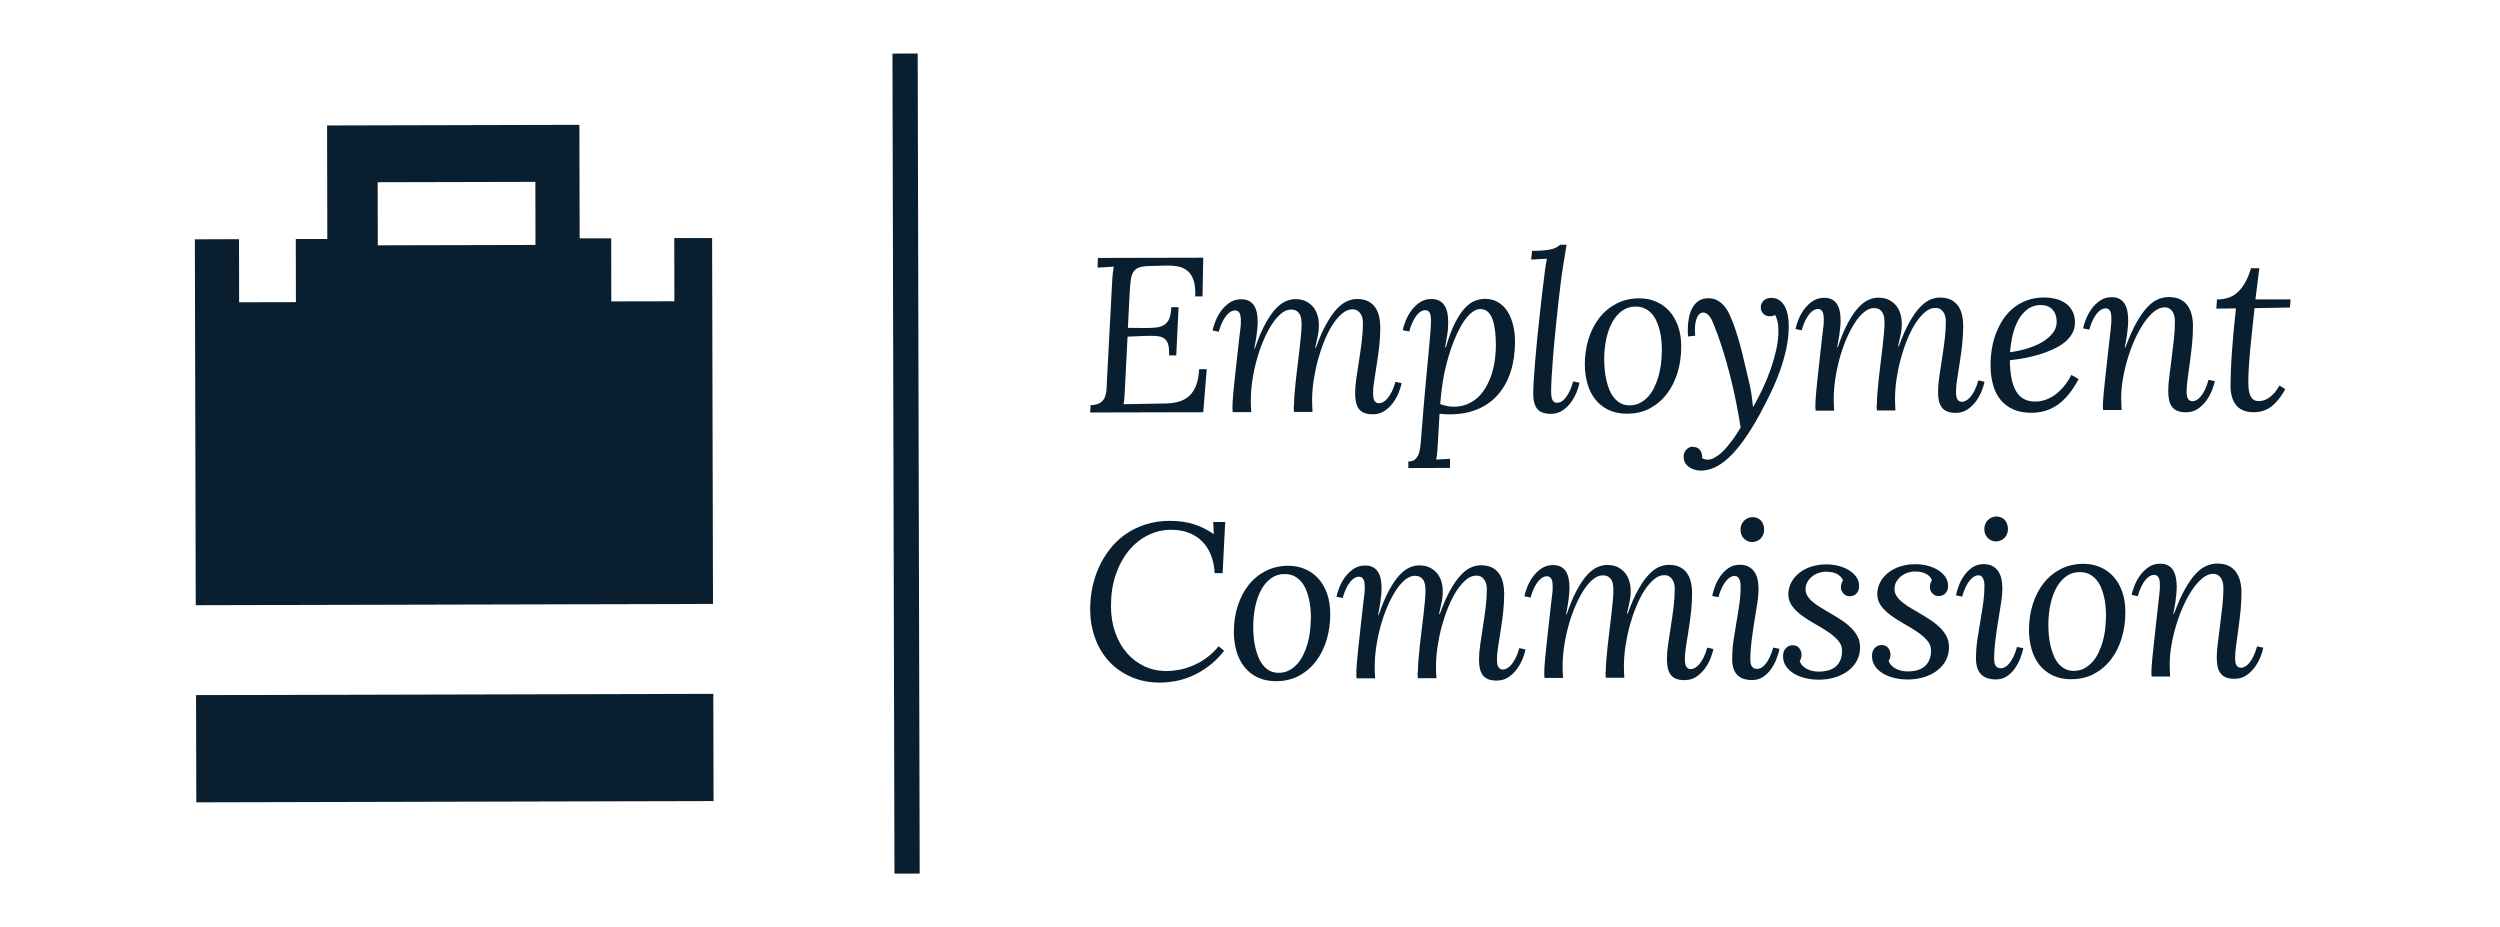 <?xml version="1.0" encoding="UTF-8"?><svg xmlns="http://www.w3.org/2000/svg" viewBox="0 0 396.32 147"><g id="a"/><g id="b"/><g id="c"><g><g><path d="M178.35,61.35c-.03,.64-.07,1.18-.1,1.62-.03,.45-.08,.82-.13,1.11l6.68-.12c.76-.01,1.46-.11,2.08-.29,.63-.18,1.17-.48,1.63-.89,.46-.42,.83-.97,1.1-1.66s.43-1.55,.49-2.59h1.2l-.55,6.82-17.93,.04,.08-1.16c.65-.02,1.15-.15,1.49-.36s.6-.51,.75-.89c.15-.38,.25-.82,.28-1.34s.06-1.09,.08-1.7l.8-15.14c.02-.48,.05-.93,.1-1.36,.04-.43,.09-.82,.15-1.17l-2.56,.16,.06-1.54,16.7-.04-.12,6.14h-1.16c.05-1.03-.03-1.87-.24-2.52-.21-.64-.52-1.14-.94-1.5-.41-.36-.9-.6-1.47-.71-.57-.12-1.19-.17-1.85-.16l-3.01,.08c-.66,.03-1.17,.12-1.54,.29-.36,.17-.64,.42-.82,.76-.18,.34-.3,.77-.36,1.29-.06,.52-.11,1.13-.15,1.84l-.29,5.61,2.51,.03c.73,0,1.36-.01,1.9-.07,.54-.06,.98-.2,1.34-.42,.36-.22,.63-.55,.81-.99,.18-.44,.29-1.05,.32-1.82h1.16l-.37,7.64h-1.14c.03-.77-.02-1.37-.16-1.8-.14-.43-.37-.74-.69-.94-.32-.2-.75-.31-1.27-.34-.52-.03-1.16-.03-1.91,0l-2.55,.11-.41,8.02Z" fill="#091f2f"/><path d="M205.13,64.42c0-.57,.03-1.22,.09-1.96,.06-.74,.14-1.5,.22-2.31,.09-.8,.19-1.62,.29-2.45,.11-.83,.2-1.64,.29-2.42,.09-.78,.16-1.51,.23-2.2s.09-1.28,.09-1.78c0-.21-.02-.44-.05-.69-.03-.26-.11-.5-.22-.73-.11-.23-.28-.43-.51-.58-.22-.15-.52-.23-.9-.23-.54,0-1.06,.22-1.59,.66-.52,.44-1.02,1.03-1.49,1.76-.47,.74-.91,1.59-1.32,2.56-.41,.97-.76,1.99-1.05,3.05-.29,1.07-.52,2.15-.68,3.25-.16,1.1-.24,2.14-.24,3.12,0,.35,0,.68,.02,.97,.01,.3,.03,.59,.05,.89h-2.94c-.02-.24-.04-.41-.04-.5,0-.32,0-.65,.02-1.01,.02-.35,.05-.8,.1-1.34,.05-.54,.12-1.21,.2-2.02,.08-.8,.19-1.81,.33-3.03,.1-.91,.19-1.69,.26-2.32,.07-.64,.13-1.17,.18-1.61,.05-.43,.09-.79,.13-1.06,.03-.27,.06-.5,.08-.69,.02-.19,.03-.35,.03-.5,0-.14,0-.3,0-.47,0-.21-.01-.4-.04-.6-.02-.19-.07-.36-.14-.5-.07-.14-.16-.26-.28-.34-.12-.09-.28-.13-.49-.13-.19,0-.4,.06-.62,.18-.22,.12-.45,.31-.68,.58-.23,.27-.46,.62-.67,1.05-.21,.43-.41,.95-.58,1.57l-.98-.2c.08-.41,.23-.9,.45-1.46,.22-.56,.52-1.11,.89-1.63,.38-.52,.83-.96,1.36-1.32,.53-.36,1.14-.54,1.84-.54,.51,0,.94,.09,1.28,.29,.34,.19,.61,.45,.8,.78,.19,.32,.33,.7,.41,1.13,.08,.43,.12,.88,.12,1.36,0,.37-.02,.76-.06,1.14-.04,.39-.08,.76-.13,1.13-.05,.37-.11,.72-.18,1.06s-.12,.65-.17,.92h.1c.54-1.6,1.09-2.9,1.65-3.92,.56-1.02,1.11-1.81,1.65-2.39,.55-.58,1.08-.97,1.6-1.19,.52-.22,1.02-.33,1.5-.33,.69,0,1.28,.12,1.76,.38,.48,.26,.86,.58,1.16,.97,.29,.39,.5,.82,.63,1.3,.13,.47,.19,.92,.19,1.34,0,.33,0,.63-.03,.89-.02,.26-.06,.53-.11,.8-.05,.27-.11,.57-.19,.88-.07,.31-.16,.69-.26,1.14h.12c.58-1.6,1.15-2.9,1.73-3.9,.57-1,1.13-1.79,1.69-2.35,.55-.57,1.09-.95,1.61-1.16,.52-.21,1.02-.31,1.5-.31,.69,0,1.28,.12,1.75,.36,.47,.24,.85,.57,1.14,.99,.29,.42,.49,.9,.61,1.45,.12,.55,.18,1.13,.18,1.73,0,.97-.06,1.96-.17,2.98-.12,1.01-.25,1.99-.4,2.91-.15,.93-.28,1.78-.4,2.56-.12,.77-.18,1.41-.17,1.91,0,.22,0,.42,.03,.62,.02,.2,.06,.37,.13,.52,.07,.15,.17,.27,.29,.36,.13,.09,.29,.14,.5,.14,.18,0,.39-.06,.62-.18,.23-.12,.47-.31,.7-.58s.46-.62,.68-1.05c.22-.43,.42-.96,.59-1.59l.98,.22c-.08,.41-.23,.9-.45,1.46-.22,.56-.52,1.1-.89,1.62-.37,.51-.83,.95-1.36,1.31-.54,.36-1.15,.54-1.86,.54-.55,0-1-.07-1.37-.22-.37-.15-.65-.37-.86-.66-.21-.29-.36-.64-.45-1.06-.09-.41-.13-.9-.13-1.44,0-.64,.06-1.4,.19-2.3,.13-.89,.27-1.84,.43-2.84,.16-1,.3-2.01,.43-3.05,.13-1.04,.19-2.02,.19-2.94,0-.21-.02-.43-.07-.67-.05-.25-.13-.48-.26-.69-.13-.22-.3-.4-.51-.55-.22-.15-.5-.22-.84-.22-.55,0-1.09,.22-1.61,.66-.53,.44-1.03,1.03-1.51,1.76-.48,.74-.91,1.59-1.31,2.56-.4,.97-.74,1.99-1.03,3.05-.29,1.07-.51,2.15-.68,3.25-.16,1.1-.24,2.14-.24,3.12,0,.35,0,.68,.02,.97,.01,.3,.03,.59,.05,.89h-2.94c-.02-.24-.04-.41-.04-.51v-.39Z" fill="#091f2f"/><path d="M227.95,69.95c-.03,.48-.06,.98-.09,1.51-.03,.53-.09,.99-.19,1.39l2.2-.11v1.44l-6.61,.02v-1.04c.49,0,.87-.13,1.13-.39s.46-.6,.59-1.04c.12-.44,.21-.96,.25-1.55,.04-.6,.09-1.24,.15-1.92,.1-1.34,.2-2.66,.32-3.95,.11-1.29,.22-2.52,.33-3.7,.11-1.18,.21-2.29,.31-3.32,.09-1.04,.18-1.97,.26-2.8,.08-.83,.14-1.55,.18-2.14,.04-.6,.07-1.05,.07-1.34,0-.23,0-.45-.02-.67-.01-.22-.05-.42-.11-.59-.06-.17-.16-.31-.28-.42-.13-.11-.3-.16-.53-.16-.19,0-.4,.06-.62,.18-.22,.12-.44,.31-.67,.58-.22,.27-.44,.62-.65,1.05s-.4,.95-.57,1.57l-1.03-.2c.08-.41,.23-.9,.45-1.46,.22-.56,.52-1.11,.89-1.63,.38-.52,.83-.96,1.36-1.32,.53-.36,1.14-.54,1.84-.54,.52,0,.96,.1,1.31,.3,.35,.2,.62,.47,.82,.8,.2,.34,.34,.73,.42,1.17,.08,.44,.12,.9,.12,1.38,0,.72-.05,1.43-.17,2.14-.11,.71-.22,1.33-.32,1.86h.12c.47-1.61,.97-2.91,1.48-3.91,.51-1,1.03-1.77,1.56-2.33,.53-.55,1.06-.93,1.59-1.13,.53-.2,1.06-.3,1.57-.3,.8,0,1.5,.18,2.1,.54,.6,.36,1.09,.85,1.48,1.47,.39,.61,.68,1.33,.88,2.15,.2,.82,.3,1.69,.3,2.61,0,1.71-.21,3.27-.66,4.68-.44,1.41-1.09,2.62-1.96,3.64-.86,1.02-1.94,1.81-3.23,2.37-1.29,.56-2.78,.84-4.47,.85-.57,0-1.12-.03-1.64-.1l-.26,4.39Zm.75-9.23c-.09,.52-.16,1.06-.22,1.6-.06,.54-.11,1.12-.17,1.74,.36,.12,.72,.22,1.05,.3s.7,.11,1.09,.11c.82,0,1.56-.14,2.21-.42,.65-.28,1.23-.66,1.72-1.15,.49-.48,.92-1.05,1.27-1.69,.35-.64,.64-1.31,.86-2.03,.22-.71,.38-1.45,.48-2.21,.1-.76,.15-1.49,.15-2.2,0-.8-.04-1.55-.12-2.25-.08-.7-.21-1.31-.39-1.84-.18-.52-.43-.94-.75-1.24-.32-.3-.72-.45-1.2-.45-.42,0-.84,.16-1.26,.47-.42,.31-.83,.75-1.23,1.3-.4,.55-.77,1.21-1.13,1.96-.36,.75-.69,1.56-.99,2.43-.3,.87-.57,1.77-.81,2.72-.24,.95-.43,1.89-.57,2.84Z" fill="#091f2f"/><path d="M244.91,42.89c.04-.31,.08-.56,.12-.74,.03-.19,.06-.35,.08-.48,.02-.13,.04-.24,.06-.33,.02-.09,.04-.2,.06-.33l-2.5,.14,.15-1.38c.76,0,1.4-.03,1.91-.08s.93-.12,1.26-.21c.33-.09,.59-.19,.78-.31,.19-.12,.36-.24,.5-.37h1.01c-.07,.43-.15,.91-.23,1.44-.09,.53-.18,1.06-.26,1.6-.08,.54-.17,1.06-.24,1.56-.08,.51-.14,.96-.18,1.34-.1,.82-.21,1.74-.33,2.76-.12,1.02-.23,2.08-.34,3.17-.11,1.09-.22,2.19-.33,3.3-.11,1.11-.2,2.16-.27,3.17-.08,1.01-.14,1.93-.19,2.78-.05,.84-.07,1.54-.07,2.1,0,.23,0,.45,.03,.67,.02,.22,.06,.42,.12,.59,.06,.17,.16,.31,.29,.42,.13,.11,.31,.16,.54,.16,.18,0,.39-.06,.61-.18,.23-.12,.45-.31,.67-.58,.22-.27,.44-.62,.65-1.05,.22-.43,.41-.96,.58-1.59l1.01,.22c-.08,.41-.23,.9-.45,1.46-.22,.56-.52,1.1-.88,1.62-.37,.51-.82,.95-1.36,1.31-.54,.36-1.15,.54-1.84,.54-1.01,0-1.73-.25-2.16-.77-.43-.52-.64-1.3-.65-2.35,0-.55,.03-1.27,.08-2.17,.06-.9,.13-1.91,.22-3.03,.09-1.12,.2-2.31,.33-3.57,.13-1.26,.26-2.52,.4-3.79,.14-1.27,.28-2.51,.42-3.72,.14-1.21,.28-2.31,.41-3.32Z" fill="#091f2f"/><path d="M257.98,65.59c-1.15,0-2.15-.2-2.99-.61-.84-.41-1.54-.96-2.1-1.67-.55-.71-.97-1.54-1.24-2.49-.27-.96-.41-1.97-.41-3.06,0-1.41,.19-2.75,.59-4.03,.4-1.27,.96-2.38,1.7-3.33,.74-.95,1.64-1.7,2.71-2.26,1.07-.56,2.28-.84,3.62-.85,.95,0,1.82,.17,2.63,.51,.81,.34,1.51,.83,2.11,1.48,.6,.65,1.07,1.45,1.41,2.4,.34,.95,.51,2.04,.51,3.27,0,1.41-.18,2.76-.56,4.04-.38,1.28-.93,2.41-1.67,3.39-.73,.98-1.63,1.75-2.69,2.33-1.06,.58-2.27,.87-3.63,.87Zm5.48-9.94c0-.54-.03-1.08-.08-1.64-.05-.56-.14-1.1-.27-1.62-.13-.52-.29-1.01-.5-1.47-.21-.46-.46-.86-.77-1.2s-.67-.62-1.1-.82c-.42-.2-.91-.3-1.47-.3-.79,0-1.49,.22-2.11,.66-.62,.44-1.14,1.04-1.56,1.8-.42,.76-.74,1.65-.96,2.66-.22,1.02-.33,2.1-.33,3.25,0,.54,.03,1.09,.08,1.66,.05,.57,.14,1.13,.27,1.67,.13,.54,.29,1.05,.49,1.53s.45,.9,.75,1.26c.3,.36,.66,.65,1.06,.86s.87,.31,1.39,.31c.6,0,1.15-.13,1.63-.38,.48-.25,.91-.59,1.29-1s.7-.9,.97-1.46c.27-.55,.5-1.13,.67-1.74,.17-.61,.3-1.23,.39-1.85,.08-.63,.13-1.35,.14-2.17Z" fill="#091f2f"/><path d="M268.35,70.84c.47,0,.83,.14,1.09,.43,.26,.29,.39,.7,.4,1.24v.14c.3,.15,.59,.22,.89,.22,.33,0,.67-.1,1.03-.29,.36-.19,.71-.45,1.06-.75,.35-.31,.68-.65,1.01-1.04,.32-.39,.62-.77,.89-1.14s.51-.73,.72-1.07c.21-.34,.38-.61,.5-.81-.21-1.34-.46-2.73-.75-4.17-.29-1.43-.61-2.86-.98-4.28-.36-1.42-.76-2.8-1.19-4.16-.43-1.35-.89-2.62-1.38-3.81-.08-.2-.17-.41-.27-.62-.1-.21-.22-.4-.36-.58-.14-.18-.29-.32-.45-.43-.16-.11-.34-.17-.55-.17-.4,0-.72,.25-.96,.75-.24,.5-.36,1.16-.36,1.98,0,.31,.02,.62,.05,.94l-1.13,.12c-.04-.32-.05-.66-.05-1.03,0-.58,.05-1.17,.15-1.77,.1-.6,.27-1.14,.52-1.62s.57-.88,.99-1.18c.42-.3,.94-.45,1.56-.46,.59,0,1.1,.12,1.53,.37,.43,.25,.8,.57,1.1,.95,.31,.39,.57,.81,.78,1.28,.21,.47,.4,.91,.56,1.33,.26,.71,.51,1.46,.75,2.25,.24,.8,.46,1.61,.67,2.44,.21,.83,.41,1.67,.6,2.52,.19,.85,.38,1.68,.58,2.48,.13,.56,.23,1.11,.31,1.66,.08,.55,.16,1.18,.23,1.91h.07c.49-.86,.97-1.79,1.45-2.8,.48-1.01,.9-2.04,1.27-3.09,.37-1.05,.67-2.1,.91-3.16,.23-1.05,.34-2.06,.34-3.02,0-.58-.06-1.09-.17-1.53s-.23-.75-.37-.95c-.22,.15-.5,.22-.85,.22-.42,0-.76-.14-1.02-.42-.26-.28-.39-.6-.39-.96,0-.25,.04-.47,.14-.66,.09-.19,.21-.35,.36-.48,.15-.13,.32-.23,.52-.3s.4-.1,.61-.1c.54,0,.98,.13,1.34,.39,.36,.26,.65,.6,.87,1.02,.22,.42,.37,.9,.46,1.43,.09,.54,.14,1.08,.14,1.62,0,1.16-.13,2.35-.38,3.55-.26,1.2-.6,2.4-1.03,3.59-.43,1.19-.92,2.37-1.48,3.52-.56,1.16-1.13,2.28-1.72,3.36-.88,1.61-1.73,2.97-2.54,4.1-.81,1.12-1.6,2.04-2.37,2.76-.77,.71-1.52,1.23-2.26,1.56-.74,.33-1.48,.49-2.22,.49-.82-.04-1.47-.27-1.95-.67s-.72-.91-.72-1.53c0-.26,.04-.49,.14-.69,.09-.2,.21-.37,.35-.5,.14-.14,.3-.24,.47-.31s.34-.1,.5-.1Z" fill="#091f2f"/><path d="M297.54,64.19c0-.57,.03-1.22,.09-1.96,.06-.74,.14-1.5,.22-2.31,.09-.8,.19-1.62,.29-2.45,.11-.83,.2-1.64,.29-2.42,.09-.78,.16-1.51,.23-2.2s.09-1.28,.09-1.78c0-.21-.02-.44-.05-.69-.03-.26-.11-.5-.22-.73-.11-.23-.28-.43-.51-.58-.22-.15-.52-.23-.9-.23-.54,0-1.06,.22-1.59,.66-.52,.44-1.02,1.03-1.49,1.76-.47,.74-.91,1.59-1.32,2.56-.41,.97-.76,1.99-1.05,3.05-.29,1.07-.52,2.15-.68,3.25-.16,1.1-.24,2.14-.24,3.12,0,.35,0,.68,.02,.97,.01,.3,.03,.59,.05,.89h-2.94c-.02-.24-.04-.41-.04-.5,0-.32,0-.65,.02-1.01,.02-.35,.05-.8,.1-1.34,.05-.54,.12-1.21,.2-2.02,.08-.8,.19-1.81,.33-3.03,.1-.91,.19-1.69,.26-2.32,.07-.64,.13-1.17,.18-1.61,.05-.43,.09-.79,.13-1.06,.03-.27,.06-.5,.08-.69,.02-.19,.03-.35,.03-.5,0-.14,0-.3,0-.47,0-.21-.01-.4-.04-.6-.02-.19-.07-.36-.14-.5-.07-.14-.16-.26-.28-.34-.12-.09-.28-.13-.49-.13-.19,0-.4,.06-.62,.18-.22,.12-.45,.31-.68,.58-.23,.27-.46,.62-.67,1.05-.21,.43-.41,.95-.58,1.57l-.98-.2c.08-.41,.23-.9,.45-1.46,.22-.56,.52-1.11,.89-1.63,.38-.52,.83-.96,1.36-1.32,.53-.36,1.14-.54,1.84-.54,.51,0,.94,.09,1.28,.29,.34,.19,.61,.45,.8,.78,.19,.32,.33,.7,.41,1.13,.08,.43,.12,.88,.12,1.36,0,.37-.02,.76-.06,1.14-.04,.39-.08,.76-.13,1.13-.05,.37-.11,.72-.18,1.06s-.12,.65-.17,.92h.1c.54-1.6,1.09-2.9,1.65-3.92,.56-1.02,1.11-1.81,1.65-2.39,.55-.58,1.08-.97,1.6-1.19,.52-.22,1.02-.33,1.5-.33,.69,0,1.28,.12,1.76,.38,.48,.26,.86,.58,1.16,.97,.29,.39,.5,.82,.63,1.3,.13,.47,.19,.92,.19,1.34,0,.33,0,.63-.03,.89-.02,.26-.06,.53-.11,.8-.05,.27-.11,.57-.19,.88-.07,.31-.16,.69-.26,1.14h.12c.58-1.6,1.15-2.9,1.73-3.9,.57-1,1.13-1.79,1.69-2.35,.55-.57,1.09-.95,1.61-1.16,.52-.21,1.02-.31,1.5-.31,.69,0,1.28,.12,1.75,.36,.47,.24,.85,.57,1.14,.99,.29,.42,.49,.9,.61,1.45,.12,.55,.18,1.13,.18,1.73,0,.97-.06,1.96-.17,2.98-.12,1.01-.25,1.99-.4,2.91-.15,.93-.28,1.78-.4,2.56-.12,.77-.18,1.41-.17,1.91,0,.22,0,.42,.03,.62,.02,.2,.06,.37,.13,.52,.07,.15,.17,.27,.29,.36,.13,.09,.29,.14,.5,.14,.18,0,.39-.06,.62-.18,.23-.12,.47-.31,.7-.58s.46-.62,.68-1.05c.22-.43,.42-.96,.59-1.59l.98,.22c-.08,.41-.23,.9-.45,1.46-.22,.56-.52,1.1-.89,1.62-.37,.51-.83,.95-1.36,1.31-.54,.36-1.15,.54-1.86,.54-.55,0-1-.07-1.37-.22-.37-.15-.65-.37-.86-.66-.21-.29-.36-.64-.45-1.06-.09-.41-.13-.9-.13-1.44,0-.64,.06-1.4,.19-2.3,.13-.89,.27-1.84,.43-2.84,.16-1,.3-2.01,.43-3.05,.13-1.04,.19-2.02,.19-2.94,0-.21-.02-.43-.07-.67-.05-.25-.13-.48-.26-.69-.13-.22-.3-.4-.51-.55-.22-.15-.5-.22-.84-.22-.55,0-1.09,.22-1.61,.66-.53,.44-1.03,1.03-1.51,1.76-.48,.74-.91,1.59-1.31,2.56-.4,.97-.74,1.99-1.03,3.05-.29,1.07-.51,2.15-.68,3.25-.16,1.1-.24,2.14-.24,3.12,0,.35,0,.68,.02,.97,.01,.3,.03,.59,.05,.89h-2.94c-.02-.24-.04-.41-.04-.51v-.39Z" fill="#091f2f"/><path d="M328.93,51.17c0,.65-.15,1.23-.46,1.75-.31,.52-.72,.99-1.24,1.4-.52,.41-1.13,.77-1.82,1.08s-1.41,.58-2.18,.81c-.76,.23-1.54,.42-2.33,.56-.79,.14-1.55,.26-2.28,.34,.02,2.19,.35,3.84,.99,4.92,.64,1.09,1.65,1.63,3.03,1.63,.51,0,1.03-.08,1.54-.25,.51-.17,1.02-.42,1.51-.76,.49-.34,.97-.78,1.42-1.31,.45-.53,.87-1.16,1.26-1.9l1.15,.65c-.98,1.84-2.07,3.19-3.28,4.05-1.21,.86-2.61,1.3-4.19,1.3-1.12,0-2.08-.18-2.89-.54-.81-.36-1.48-.87-2.02-1.53-.54-.66-.94-1.45-1.19-2.38-.26-.93-.39-1.96-.39-3.1,0-.9,.07-1.79,.22-2.68,.15-.88,.38-1.72,.7-2.51,.31-.79,.7-1.53,1.16-2.21,.47-.68,1.01-1.26,1.65-1.75,.63-.49,1.34-.88,2.13-1.16,.79-.28,1.67-.42,2.62-.42,.62,0,1.22,.07,1.8,.21,.59,.14,1.11,.37,1.57,.68,.46,.31,.82,.72,1.11,1.24s.42,1.14,.42,1.9Zm-5.39-2.82c-.81,0-1.51,.22-2.09,.65-.59,.43-1.07,.99-1.47,1.69-.39,.7-.69,1.5-.91,2.4-.21,.9-.35,1.82-.42,2.75,.92-.13,1.82-.32,2.71-.59,.88-.26,1.67-.6,2.36-1,.69-.41,1.25-.88,1.68-1.42,.43-.54,.64-1.15,.64-1.82,0-.37-.05-.73-.16-1.05-.1-.32-.26-.61-.46-.84s-.46-.43-.78-.56-.68-.2-1.1-.2Z" fill="#091f2f"/><path d="M336.27,63.14c0,.35,0,.68,.02,.97,.01,.3,.03,.59,.05,.89h-2.94c-.02-.24-.03-.41-.03-.5,0-.32,0-.65,.03-1.01,.02-.35,.06-.8,.11-1.34,.05-.54,.12-1.21,.21-2.01,.09-.8,.2-1.81,.33-3.04,.1-.91,.19-1.69,.26-2.32,.07-.64,.13-1.17,.18-1.61,.04-.43,.08-.79,.12-1.06,.03-.27,.06-.5,.07-.69,.01-.19,.02-.35,.03-.5,0-.14,0-.3,0-.47,0-.21-.01-.4-.04-.6-.02-.19-.07-.36-.14-.5-.07-.14-.16-.26-.28-.34-.12-.09-.28-.13-.49-.13-.19,0-.4,.06-.62,.18-.22,.12-.45,.31-.68,.58-.23,.27-.46,.62-.67,1.05-.22,.43-.41,.95-.58,1.57l-.98-.2c.08-.41,.23-.9,.45-1.46,.22-.56,.52-1.11,.89-1.63,.37-.52,.83-.96,1.36-1.32,.53-.36,1.14-.54,1.84-.54,.51,0,.94,.1,1.28,.3s.61,.47,.8,.8c.2,.34,.33,.72,.41,1.16,.08,.44,.12,.9,.12,1.39,0,.38-.02,.76-.06,1.16-.04,.4-.08,.79-.13,1.16-.05,.38-.11,.74-.18,1.08s-.12,.65-.17,.92h.1c.59-1.6,1.17-2.91,1.75-3.94,.58-1.03,1.15-1.85,1.73-2.45,.57-.6,1.14-1.02,1.71-1.25,.56-.23,1.13-.35,1.7-.35,.69,0,1.29,.12,1.78,.36,.49,.24,.88,.57,1.18,.99,.3,.42,.51,.9,.65,1.45,.14,.55,.21,1.13,.21,1.73,0,.97-.05,1.96-.15,2.97-.11,1.01-.22,1.99-.35,2.91-.13,.93-.25,1.78-.35,2.56-.11,.77-.16,1.41-.16,1.91,0,.22,0,.42,.03,.62,.02,.2,.06,.37,.13,.52,.07,.15,.17,.27,.29,.36,.13,.09,.29,.14,.5,.14,.18,0,.39-.06,.61-.18,.23-.12,.45-.31,.68-.58,.23-.27,.45-.62,.66-1.05,.21-.43,.41-.96,.58-1.59l.99,.22c-.08,.41-.23,.9-.45,1.46-.22,.56-.52,1.1-.89,1.62-.38,.51-.83,.95-1.36,1.31-.53,.36-1.14,.54-1.84,.54-.56,0-1.02-.07-1.38-.22-.37-.15-.66-.37-.87-.66-.22-.29-.37-.64-.46-1.06-.09-.41-.13-.9-.13-1.44,0-.65,.05-1.42,.17-2.31,.11-.89,.23-1.83,.36-2.83s.25-2.01,.36-3.04c.11-1.03,.17-2.01,.16-2.95,0-.21-.02-.43-.07-.67-.05-.25-.13-.48-.25-.69-.12-.22-.29-.4-.5-.55-.21-.15-.49-.22-.83-.22-.54,0-1.08,.22-1.63,.66-.55,.44-1.08,1.03-1.59,1.76-.51,.74-.99,1.59-1.43,2.56-.44,.97-.83,1.99-1.15,3.05-.33,1.07-.59,2.15-.78,3.25-.19,1.1-.29,2.14-.28,3.12Z" fill="#091f2f"/><path d="M351.47,47.47c1.44,0,2.58-.43,3.42-1.29,.85-.86,1.5-2.08,1.95-3.66h1.33l-.62,4.94h5.57l-.1,1.29-5.61,.1c-.1,.98-.21,2-.33,3.04-.12,1.05-.22,2.08-.32,3.1-.1,1.02-.17,2.01-.24,2.96-.07,.95-.1,1.81-.1,2.59,0,.34,.02,.69,.05,1.05,.03,.36,.1,.69,.21,.98,.11,.3,.27,.54,.49,.73,.22,.19,.52,.28,.91,.28,.17,0,.38-.02,.62-.07s.5-.15,.79-.32c.29-.17,.59-.41,.91-.74,.32-.33,.64-.77,.97-1.34l.91,.6c-.34,.61-.69,1.13-1.05,1.58-.36,.45-.74,.83-1.14,1.14-.4,.31-.84,.54-1.3,.69-.47,.16-.98,.23-1.54,.23-.68,0-1.26-.11-1.73-.33-.47-.22-.84-.52-1.12-.9-.28-.38-.48-.82-.61-1.32-.13-.5-.19-1.03-.19-1.57,0-.66,.02-1.44,.05-2.34s.09-1.87,.16-2.93,.16-2.19,.27-3.38c.11-1.19,.24-2.42,.38-3.69l-3.11,.04,.1-1.45Z" fill="#091f2f"/></g><g><path d="M194.06,103.17c-.81,1.02-1.65,1.85-2.54,2.5s-1.77,1.16-2.66,1.54c-.89,.37-1.75,.63-2.6,.78-.84,.14-1.62,.22-2.34,.22-1.69,0-3.21-.29-4.58-.89-1.37-.6-2.54-1.41-3.5-2.45-.97-1.04-1.71-2.27-2.23-3.69-.52-1.42-.78-2.95-.79-4.59,0-1.14,.11-2.28,.34-3.41,.23-1.13,.58-2.22,1.05-3.26,.47-1.04,1.06-2,1.76-2.9,.7-.9,1.53-1.67,2.46-2.33,.94-.66,2-1.18,3.17-1.55,1.18-.38,2.47-.57,3.87-.57,1.33,0,2.56,.16,3.68,.5,1.12,.34,2.2,.87,3.23,1.58h.04l-.09-1.9h1.9l-.41,8.11h-1.26c-.06-1.09-.26-2.06-.61-2.92-.35-.85-.82-1.57-1.42-2.16-.6-.59-1.31-1.03-2.14-1.34-.83-.31-1.75-.46-2.76-.45-1.29,0-2.51,.29-3.65,.86-1.15,.57-2.16,1.38-3.03,2.44-.87,1.05-1.56,2.32-2.07,3.81-.51,1.49-.76,3.14-.76,4.97,0,1.54,.23,2.94,.68,4.21,.45,1.27,1.07,2.36,1.86,3.26,.79,.9,1.72,1.6,2.79,2.1,1.07,.49,2.23,.74,3.49,.73,.75,0,1.51-.09,2.27-.25,.76-.17,1.5-.42,2.22-.75,.72-.33,1.39-.74,2.03-1.23,.64-.49,1.21-1.05,1.72-1.7l.87,.73Z" fill="#091f2f"/><path d="M202.34,107.99c-1.15,0-2.15-.2-2.99-.61-.84-.41-1.54-.96-2.1-1.67-.55-.71-.97-1.54-1.24-2.49-.27-.96-.41-1.97-.41-3.06,0-1.41,.19-2.75,.59-4.03,.4-1.27,.96-2.38,1.7-3.33,.74-.95,1.64-1.7,2.71-2.26,1.07-.56,2.28-.84,3.62-.85,.95,0,1.82,.17,2.63,.51,.81,.34,1.51,.83,2.11,1.48,.6,.65,1.07,1.45,1.41,2.4,.34,.95,.51,2.04,.51,3.27,0,1.41-.18,2.76-.56,4.04-.38,1.28-.93,2.41-1.67,3.39-.73,.98-1.63,1.75-2.69,2.33-1.06,.58-2.27,.87-3.63,.87Zm5.48-9.94c0-.54-.03-1.08-.08-1.64-.05-.56-.14-1.1-.27-1.62-.13-.52-.29-1.01-.5-1.47-.21-.46-.46-.86-.77-1.2s-.67-.62-1.1-.82c-.42-.2-.91-.3-1.47-.3-.79,0-1.49,.22-2.11,.66-.62,.44-1.14,1.04-1.56,1.8-.42,.76-.74,1.65-.96,2.66-.22,1.02-.33,2.1-.33,3.25,0,.54,.03,1.09,.08,1.66,.05,.57,.14,1.13,.27,1.67,.13,.54,.29,1.05,.49,1.53s.45,.9,.75,1.26c.3,.36,.66,.65,1.06,.86s.87,.31,1.39,.31c.6,0,1.15-.13,1.63-.38,.48-.25,.91-.59,1.29-1s.7-.9,.97-1.46c.27-.55,.5-1.13,.67-1.74,.17-.61,.3-1.23,.39-1.85,.08-.63,.13-1.35,.14-2.17Z" fill="#091f2f"/><path d="M224.77,106.63c0-.57,.03-1.22,.09-1.96,.06-.74,.14-1.5,.22-2.31,.09-.8,.19-1.62,.29-2.45,.11-.83,.2-1.64,.29-2.42,.09-.78,.16-1.51,.23-2.2s.09-1.28,.09-1.78c0-.21-.02-.44-.05-.69-.03-.26-.11-.5-.22-.73-.11-.23-.28-.43-.51-.58-.22-.15-.52-.23-.9-.23-.54,0-1.06,.22-1.59,.66-.52,.44-1.02,1.03-1.49,1.76-.47,.74-.91,1.59-1.32,2.56-.41,.97-.76,1.99-1.05,3.05-.29,1.07-.52,2.15-.68,3.25-.16,1.1-.24,2.14-.24,3.12,0,.35,0,.68,.02,.97,.01,.3,.03,.59,.05,.89h-2.94c-.02-.24-.04-.41-.04-.5,0-.32,0-.65,.02-1.01,.02-.35,.05-.8,.1-1.34,.05-.54,.12-1.21,.2-2.02,.08-.8,.19-1.81,.33-3.03,.1-.91,.19-1.69,.26-2.32,.07-.64,.13-1.17,.18-1.61,.05-.43,.09-.79,.13-1.06,.03-.27,.06-.5,.08-.69,.02-.19,.03-.35,.03-.5,0-.14,0-.3,0-.47,0-.21-.01-.4-.04-.6-.02-.19-.07-.36-.14-.5-.07-.14-.16-.26-.28-.34-.12-.09-.28-.13-.49-.13-.19,0-.4,.06-.62,.18-.22,.12-.45,.31-.68,.58-.23,.27-.46,.62-.67,1.05-.21,.43-.41,.95-.58,1.57l-.98-.2c.08-.41,.23-.9,.45-1.46,.22-.56,.52-1.11,.89-1.63,.38-.52,.83-.96,1.36-1.32,.53-.36,1.14-.54,1.84-.54,.51,0,.94,.09,1.28,.29,.34,.19,.61,.45,.8,.78,.19,.32,.33,.7,.41,1.13,.08,.43,.12,.88,.12,1.36,0,.37-.02,.76-.06,1.14-.04,.39-.08,.76-.13,1.13-.05,.37-.11,.72-.18,1.06s-.12,.65-.17,.92h.1c.54-1.6,1.09-2.9,1.65-3.92,.56-1.02,1.11-1.81,1.65-2.39,.55-.58,1.08-.97,1.6-1.19,.52-.22,1.02-.33,1.5-.33,.69,0,1.28,.12,1.76,.38,.48,.26,.86,.58,1.16,.97,.29,.39,.5,.82,.63,1.3,.13,.47,.19,.92,.19,1.34,0,.33,0,.63-.03,.89-.02,.26-.06,.53-.11,.8-.05,.27-.11,.57-.19,.88-.07,.31-.16,.69-.26,1.14h.12c.58-1.6,1.15-2.9,1.73-3.9,.57-1,1.13-1.79,1.69-2.35,.55-.57,1.09-.95,1.61-1.16,.52-.21,1.02-.31,1.5-.31,.69,0,1.28,.12,1.75,.36,.47,.24,.85,.57,1.14,.99,.29,.42,.49,.9,.61,1.45,.12,.55,.18,1.13,.18,1.73,0,.97-.06,1.96-.17,2.98-.12,1.01-.25,1.99-.4,2.91-.15,.93-.28,1.78-.4,2.56-.12,.77-.18,1.41-.17,1.91,0,.22,0,.42,.03,.62,.02,.2,.06,.37,.13,.52,.07,.15,.17,.27,.29,.36,.13,.09,.29,.14,.5,.14,.18,0,.39-.06,.62-.18,.23-.12,.47-.31,.7-.58s.46-.62,.68-1.05c.22-.43,.42-.96,.59-1.59l.98,.22c-.08,.41-.23,.9-.45,1.46-.22,.56-.52,1.1-.89,1.62-.37,.51-.83,.95-1.36,1.31-.54,.36-1.15,.54-1.86,.54-.55,0-1-.07-1.37-.22-.37-.15-.65-.37-.86-.66-.21-.29-.36-.64-.45-1.06-.09-.41-.13-.9-.13-1.44,0-.64,.06-1.4,.19-2.3,.13-.89,.27-1.84,.43-2.84,.16-1,.3-2.01,.43-3.05,.13-1.04,.19-2.02,.19-2.94,0-.21-.02-.43-.07-.67-.05-.25-.13-.48-.26-.69-.13-.22-.3-.4-.51-.55-.22-.15-.5-.22-.84-.22-.55,0-1.09,.22-1.61,.66-.53,.44-1.03,1.03-1.51,1.76-.48,.74-.91,1.59-1.31,2.56-.4,.97-.74,1.99-1.03,3.05-.29,1.07-.51,2.15-.68,3.25-.16,1.1-.24,2.14-.24,3.12,0,.35,0,.68,.02,.97,.01,.3,.03,.59,.05,.89h-2.94c-.02-.24-.04-.41-.04-.51v-.39Z" fill="#091f2f"/><path d="M254.56,106.56c0-.57,.03-1.22,.09-1.96,.06-.74,.14-1.5,.22-2.31,.09-.8,.19-1.62,.29-2.45,.11-.83,.2-1.64,.29-2.42,.09-.78,.16-1.51,.23-2.2s.09-1.28,.09-1.78c0-.21-.02-.44-.05-.69-.03-.26-.11-.5-.22-.73-.11-.23-.28-.43-.51-.58-.22-.15-.52-.23-.9-.23-.54,0-1.06,.22-1.59,.66-.52,.44-1.02,1.03-1.49,1.76-.47,.74-.91,1.59-1.32,2.56-.41,.97-.76,1.99-1.05,3.05-.29,1.07-.52,2.15-.68,3.25-.16,1.1-.24,2.14-.24,3.12,0,.35,0,.68,.02,.97,.01,.3,.03,.59,.05,.89h-2.94c-.02-.24-.04-.41-.04-.5,0-.32,0-.65,.02-1.01,.02-.35,.05-.8,.1-1.34,.05-.54,.12-1.21,.2-2.02,.08-.8,.19-1.81,.33-3.03,.1-.91,.19-1.69,.26-2.32,.07-.64,.13-1.17,.18-1.61,.05-.43,.09-.79,.13-1.06,.03-.27,.06-.5,.08-.69,.02-.19,.03-.35,.03-.5,0-.14,0-.3,0-.47,0-.21-.01-.4-.04-.6-.02-.19-.07-.36-.14-.5-.07-.14-.16-.26-.28-.34-.12-.09-.28-.13-.49-.13-.19,0-.4,.06-.62,.18-.22,.12-.45,.31-.68,.58-.23,.27-.46,.62-.67,1.05-.21,.43-.41,.95-.58,1.57l-.98-.2c.08-.41,.23-.9,.45-1.46,.22-.56,.52-1.11,.89-1.63,.38-.52,.83-.96,1.36-1.32,.53-.36,1.14-.54,1.84-.54,.51,0,.94,.09,1.28,.29,.34,.19,.61,.45,.8,.78,.19,.32,.33,.7,.41,1.13,.08,.43,.12,.88,.12,1.36,0,.37-.02,.76-.06,1.14-.04,.39-.08,.76-.13,1.13-.05,.37-.11,.72-.18,1.06s-.12,.65-.17,.92h.1c.54-1.6,1.09-2.9,1.65-3.92,.56-1.02,1.11-1.81,1.65-2.39,.55-.58,1.08-.97,1.6-1.19,.52-.22,1.02-.33,1.5-.33,.69,0,1.28,.12,1.76,.38,.48,.26,.86,.58,1.16,.97,.29,.39,.5,.82,.63,1.3,.13,.47,.19,.92,.19,1.34,0,.33,0,.63-.03,.89-.02,.26-.06,.53-.11,.8-.05,.27-.11,.57-.19,.88-.07,.31-.16,.69-.26,1.14h.12c.58-1.6,1.15-2.9,1.73-3.9,.57-1,1.13-1.79,1.69-2.35,.55-.57,1.09-.95,1.61-1.16,.52-.21,1.02-.31,1.5-.31,.69,0,1.28,.12,1.75,.36,.47,.24,.85,.57,1.14,.99,.29,.42,.49,.9,.61,1.45,.12,.55,.18,1.13,.18,1.73,0,.97-.06,1.96-.17,2.98-.12,1.01-.25,1.99-.4,2.91-.15,.93-.28,1.78-.4,2.56-.12,.77-.18,1.41-.17,1.91,0,.22,0,.42,.03,.62,.02,.2,.06,.37,.13,.52,.07,.15,.17,.27,.29,.36,.13,.09,.29,.14,.5,.14,.18,0,.39-.06,.62-.18,.23-.12,.47-.31,.7-.58s.46-.62,.68-1.05c.22-.43,.42-.96,.59-1.59l.98,.22c-.08,.41-.23,.9-.45,1.46-.22,.56-.52,1.1-.89,1.62-.37,.51-.83,.95-1.36,1.31-.54,.36-1.15,.54-1.86,.54-.55,0-1-.07-1.37-.22-.37-.15-.65-.37-.86-.66-.21-.29-.36-.64-.45-1.06-.09-.41-.13-.9-.13-1.44,0-.64,.06-1.4,.19-2.3,.13-.89,.27-1.84,.43-2.84,.16-1,.3-2.01,.43-3.05,.13-1.04,.19-2.02,.19-2.94,0-.21-.02-.43-.07-.67-.05-.25-.13-.48-.26-.69-.13-.22-.3-.4-.51-.55-.22-.15-.5-.22-.84-.22-.55,0-1.09,.22-1.61,.66-.53,.44-1.03,1.03-1.51,1.76-.48,.74-.91,1.59-1.31,2.56-.4,.97-.74,1.99-1.03,3.05-.29,1.07-.51,2.15-.68,3.25-.16,1.1-.24,2.14-.24,3.12,0,.35,0,.68,.02,.97,.01,.3,.03,.59,.05,.89h-2.94c-.02-.24-.04-.41-.04-.51v-.39Z" fill="#091f2f"/><path d="M278.79,93.16c0,.71-.06,1.51-.2,2.42-.13,.91-.29,1.86-.46,2.87-.17,1.01-.32,2.04-.45,3.09-.13,1.05-.2,2.06-.2,3.04,0,.48,.09,.84,.26,1.09,.17,.25,.45,.37,.84,.37,.19,0,.4-.06,.62-.18,.22-.12,.45-.31,.67-.58,.23-.27,.45-.62,.66-1.05,.21-.43,.41-.96,.58-1.57l.99,.2c-.1,.49-.26,1.02-.48,1.6-.22,.58-.51,1.11-.86,1.61-.35,.5-.78,.91-1.27,1.24-.5,.33-1.07,.5-1.72,.5-2.11,0-3.16-1.09-3.17-3.29,0-1.01,.07-2,.21-2.97s.3-1.93,.46-2.88c.17-.95,.32-1.91,.46-2.87,.14-.96,.21-1.94,.21-2.93,0-.15-.01-.31-.04-.5-.03-.18-.08-.35-.15-.51-.07-.16-.17-.29-.29-.4-.13-.11-.29-.16-.5-.16-.19,0-.4,.06-.62,.18-.22,.12-.45,.31-.68,.58-.23,.27-.46,.62-.67,1.05-.22,.43-.41,.95-.58,1.57l-.98-.2c.08-.41,.22-.9,.42-1.46,.2-.56,.48-1.11,.84-1.63,.36-.52,.79-.96,1.3-1.32,.51-.36,1.12-.54,1.83-.54,.49,0,.92,.09,1.29,.26,.37,.18,.68,.42,.92,.74,.24,.32,.43,.7,.55,1.14,.12,.45,.18,.94,.18,1.49Zm.88-9.2c0,.3-.05,.56-.15,.8-.1,.24-.24,.45-.41,.62s-.37,.31-.6,.4c-.23,.1-.47,.15-.72,.15-.26,0-.5-.05-.73-.14-.22-.1-.42-.23-.59-.4s-.31-.37-.4-.61c-.1-.24-.15-.51-.15-.8s.05-.57,.15-.81,.24-.46,.42-.63,.38-.31,.61-.41c.23-.1,.47-.15,.72-.15,.55,0,.99,.18,1.33,.54,.34,.36,.51,.84,.52,1.46Z" fill="#091f2f"/><path d="M285.34,104.88c.09,.25,.23,.48,.43,.67,.19,.2,.42,.37,.69,.5,.27,.14,.56,.24,.86,.31,.31,.07,.62,.11,.94,.11,1.26,0,2.21-.29,2.83-.87,.62-.58,.94-1.4,.93-2.47,0-.59-.21-1.12-.63-1.6-.42-.47-.94-.92-1.58-1.35-.63-.43-1.32-.84-2.05-1.25-.73-.41-1.41-.84-2.05-1.3-.63-.46-1.16-.96-1.58-1.52s-.63-1.18-.63-1.89c0-.64,.14-1.24,.43-1.82,.29-.58,.7-1.08,1.23-1.52,.53-.43,1.16-.78,1.9-1.03,.74-.25,1.57-.38,2.48-.38,.66,0,1.3,.08,1.92,.24,.62,.16,1.17,.39,1.66,.69,.48,.3,.87,.65,1.16,1.07,.29,.42,.44,.89,.44,1.42s-.14,.91-.42,1.2c-.28,.29-.63,.43-1.05,.43s-.76-.14-1.02-.43c-.26-.28-.39-.61-.39-.97,0-.18,.02-.36,.07-.55,.04-.18,.13-.37,.25-.56-.13-.39-.42-.71-.87-.98-.46-.27-1.08-.4-1.86-.4-.39,0-.77,.07-1.15,.2s-.72,.32-1.03,.57c-.31,.25-.55,.54-.74,.88-.19,.34-.28,.72-.28,1.13s.12,.81,.37,1.17c.25,.36,.57,.7,.98,1.01,.41,.32,.87,.63,1.39,.93,.52,.3,1.05,.61,1.58,.93,.54,.32,1.06,.65,1.58,1,.52,.35,.98,.74,1.39,1.15,.41,.42,.73,.87,.98,1.36,.25,.49,.37,1.05,.37,1.67,0,.74-.16,1.42-.47,2.04-.32,.62-.77,1.16-1.35,1.62-.58,.46-1.27,.81-2.08,1.07-.81,.26-1.7,.39-2.67,.39-.71,0-1.4-.08-2.08-.24-.68-.16-1.28-.4-1.81-.71-.52-.31-.95-.7-1.27-1.17-.32-.47-.48-1-.48-1.61,0-.51,.14-.93,.43-1.25,.29-.32,.65-.48,1.08-.48,.47,0,.82,.15,1.06,.46s.36,.65,.36,1.02c0,.17-.02,.34-.06,.52s-.12,.36-.25,.56Z" fill="#091f2f"/><path d="M299.44,104.85c.09,.25,.23,.48,.43,.67,.19,.2,.42,.37,.69,.5,.27,.14,.56,.24,.86,.31,.31,.07,.62,.11,.94,.11,1.26,0,2.21-.29,2.83-.87,.62-.58,.94-1.4,.93-2.47,0-.59-.21-1.12-.63-1.6-.42-.47-.94-.92-1.58-1.35-.63-.43-1.32-.84-2.05-1.25-.73-.41-1.41-.84-2.05-1.3-.63-.46-1.16-.96-1.58-1.52s-.63-1.18-.63-1.89c0-.64,.14-1.24,.43-1.82,.29-.58,.7-1.08,1.23-1.52,.53-.43,1.16-.78,1.9-1.03,.74-.25,1.57-.38,2.48-.38,.66,0,1.3,.08,1.92,.24,.62,.16,1.17,.39,1.66,.69,.48,.3,.87,.65,1.16,1.07,.29,.42,.44,.89,.44,1.42s-.14,.91-.42,1.2c-.28,.29-.63,.43-1.05,.43s-.76-.14-1.02-.43c-.26-.28-.39-.61-.39-.97,0-.18,.02-.36,.07-.55,.04-.18,.13-.37,.25-.56-.13-.39-.42-.71-.87-.98-.46-.27-1.08-.4-1.86-.4-.39,0-.77,.07-1.15,.2s-.72,.32-1.03,.57c-.31,.25-.55,.54-.74,.88-.19,.34-.28,.72-.28,1.13s.12,.81,.37,1.17c.25,.36,.57,.7,.98,1.01,.41,.32,.87,.63,1.39,.93,.52,.3,1.05,.61,1.58,.93,.54,.32,1.06,.65,1.58,1,.52,.35,.98,.74,1.39,1.15,.41,.42,.73,.87,.98,1.36,.25,.49,.37,1.05,.37,1.67,0,.74-.16,1.42-.47,2.04-.32,.62-.77,1.16-1.35,1.62-.58,.46-1.27,.81-2.08,1.07-.81,.26-1.7,.39-2.67,.39-.71,0-1.4-.08-2.08-.24-.68-.16-1.28-.4-1.81-.71-.52-.31-.95-.7-1.27-1.17-.32-.47-.48-1-.48-1.61,0-.51,.14-.93,.43-1.25,.29-.32,.65-.48,1.08-.48,.47,0,.82,.15,1.06,.46s.36,.65,.36,1.02c0,.17-.02,.34-.06,.52s-.12,.36-.25,.56Z" fill="#091f2f"/><path d="M317.44,93.06c0,.71-.06,1.51-.2,2.42-.13,.91-.29,1.86-.46,2.87-.17,1.01-.32,2.04-.45,3.09-.13,1.05-.2,2.06-.2,3.04,0,.48,.09,.84,.26,1.09,.17,.25,.45,.37,.84,.37,.19,0,.4-.06,.62-.18,.22-.12,.45-.31,.67-.58,.23-.27,.45-.62,.66-1.05,.21-.43,.41-.96,.58-1.57l.99,.2c-.1,.49-.26,1.02-.48,1.6-.22,.58-.51,1.11-.86,1.61-.35,.5-.78,.91-1.27,1.24-.5,.33-1.07,.5-1.72,.5-2.11,0-3.16-1.09-3.17-3.29,0-1.01,.07-2,.21-2.97s.3-1.93,.46-2.88c.17-.95,.32-1.91,.46-2.87,.14-.96,.21-1.94,.21-2.93,0-.15-.01-.31-.04-.5-.03-.18-.08-.35-.15-.51-.07-.16-.17-.29-.29-.4-.13-.11-.29-.16-.5-.16-.19,0-.4,.06-.62,.18-.22,.12-.45,.31-.68,.58-.23,.27-.46,.62-.67,1.05-.22,.43-.41,.95-.58,1.57l-.98-.2c.08-.41,.22-.9,.42-1.46,.2-.56,.48-1.11,.84-1.63,.36-.52,.79-.96,1.3-1.32,.51-.36,1.12-.54,1.83-.54,.49,0,.92,.09,1.29,.26,.37,.18,.68,.42,.92,.74,.24,.32,.43,.7,.55,1.14,.12,.45,.18,.94,.18,1.49Zm.88-9.2c0,.3-.05,.56-.15,.8-.1,.24-.24,.45-.41,.62s-.37,.31-.6,.4c-.23,.1-.47,.15-.72,.15-.26,0-.5-.05-.73-.14-.22-.1-.42-.23-.59-.4s-.31-.37-.4-.61c-.1-.24-.15-.51-.15-.8s.05-.57,.15-.81,.24-.46,.42-.63,.38-.31,.61-.41c.23-.1,.47-.15,.72-.15,.55,0,.99,.18,1.33,.54,.34,.36,.51,.84,.52,1.46Z" fill="#091f2f"/><path d="M328.39,107.68c-1.15,0-2.15-.2-2.99-.61-.84-.41-1.54-.96-2.1-1.67-.55-.71-.97-1.54-1.24-2.49-.27-.96-.41-1.97-.41-3.06,0-1.41,.19-2.75,.59-4.03,.4-1.27,.96-2.38,1.7-3.33,.74-.95,1.64-1.7,2.71-2.26,1.07-.56,2.28-.84,3.62-.85,.95,0,1.82,.17,2.63,.51,.81,.34,1.51,.83,2.11,1.48,.6,.65,1.07,1.45,1.41,2.4,.34,.95,.51,2.04,.51,3.27,0,1.41-.18,2.76-.56,4.04-.38,1.28-.93,2.41-1.67,3.39-.73,.98-1.63,1.75-2.69,2.33-1.06,.58-2.27,.87-3.63,.87Zm5.48-9.94c0-.54-.03-1.08-.08-1.64-.05-.56-.14-1.1-.27-1.62-.13-.52-.29-1.01-.5-1.47-.21-.46-.46-.86-.77-1.2s-.67-.62-1.1-.82c-.42-.2-.91-.3-1.47-.3-.79,0-1.49,.22-2.11,.66-.62,.44-1.14,1.04-1.56,1.8-.42,.76-.74,1.65-.96,2.66-.22,1.02-.33,2.1-.33,3.25,0,.54,.03,1.09,.08,1.66,.05,.57,.14,1.13,.27,1.67,.13,.54,.29,1.05,.49,1.53s.45,.9,.75,1.26c.3,.36,.66,.65,1.06,.86s.87,.31,1.39,.31c.6,0,1.15-.13,1.63-.38,.48-.25,.91-.59,1.29-1s.7-.9,.97-1.46c.27-.55,.5-1.13,.67-1.74,.17-.61,.3-1.23,.39-1.85,.08-.63,.13-1.35,.14-2.17Z" fill="#091f2f"/><path d="M343.96,105.39c0,.35,0,.68,.02,.97,.01,.3,.03,.59,.05,.89h-2.94c-.02-.24-.03-.41-.03-.5,0-.32,0-.65,.03-1.01,.02-.35,.06-.8,.11-1.34,.05-.54,.12-1.21,.21-2.01,.09-.8,.2-1.81,.33-3.04,.1-.91,.19-1.69,.26-2.32,.07-.64,.13-1.17,.18-1.61,.04-.43,.08-.79,.12-1.06,.03-.27,.06-.5,.07-.69,.01-.19,.02-.35,.03-.5,0-.14,0-.3,0-.47,0-.21-.01-.4-.04-.6-.02-.19-.07-.36-.14-.5-.07-.14-.16-.26-.28-.34-.12-.09-.28-.13-.49-.13-.19,0-.4,.06-.62,.18-.22,.12-.45,.31-.68,.58-.23,.27-.46,.62-.67,1.05-.22,.43-.41,.95-.58,1.57l-.98-.2c.08-.41,.23-.9,.45-1.46,.22-.56,.52-1.11,.89-1.63,.37-.52,.83-.96,1.36-1.32,.53-.36,1.14-.54,1.84-.54,.51,0,.94,.1,1.28,.3s.61,.47,.8,.8c.2,.34,.33,.72,.41,1.16,.08,.44,.12,.9,.12,1.39,0,.38-.02,.76-.06,1.16-.04,.4-.08,.79-.13,1.16-.05,.38-.11,.74-.18,1.08s-.12,.65-.17,.92h.1c.59-1.6,1.17-2.91,1.75-3.94,.58-1.03,1.15-1.85,1.73-2.45,.57-.6,1.14-1.02,1.71-1.25,.56-.23,1.13-.35,1.7-.35,.69,0,1.29,.12,1.78,.36,.49,.24,.88,.57,1.18,.99,.3,.42,.51,.9,.65,1.45,.14,.55,.21,1.13,.21,1.73,0,.97-.05,1.96-.15,2.97-.11,1.01-.22,1.99-.35,2.91-.13,.93-.25,1.78-.35,2.56-.11,.77-.16,1.41-.16,1.91,0,.22,0,.42,.03,.62,.02,.2,.06,.37,.13,.52,.07,.15,.17,.27,.29,.36,.13,.09,.29,.14,.5,.14,.18,0,.39-.06,.61-.18,.23-.12,.45-.31,.68-.58,.23-.27,.45-.62,.66-1.05,.21-.43,.41-.96,.58-1.59l.99,.22c-.08,.41-.23,.9-.45,1.46-.22,.56-.52,1.1-.89,1.62-.38,.51-.83,.95-1.36,1.31-.53,.36-1.14,.54-1.84,.54-.56,0-1.02-.07-1.38-.22-.37-.15-.66-.37-.87-.66-.22-.29-.37-.64-.46-1.06-.09-.41-.13-.9-.13-1.44,0-.65,.05-1.42,.17-2.31,.11-.89,.23-1.83,.36-2.83s.25-2.01,.36-3.04c.11-1.03,.17-2.01,.16-2.95,0-.21-.02-.43-.07-.67-.05-.25-.13-.48-.25-.69-.12-.22-.29-.4-.5-.55-.21-.15-.49-.22-.83-.22-.54,0-1.08,.22-1.63,.66-.55,.44-1.08,1.03-1.59,1.76-.51,.74-.99,1.59-1.43,2.56-.44,.97-.83,1.99-1.15,3.05-.33,1.07-.59,2.15-.78,3.25-.19,1.1-.29,2.14-.28,3.12Z" fill="#091f2f"/></g></g><rect x="141.64" y="8.5" width="4" height="130" transform="translate(-.18 .34) rotate(-.14)" fill="#091f2f"/><g><rect x="31.09" y="110.1" width="82" height="17" transform="translate(-.28 .17) rotate(-.14)" fill="#091f2f"/><path d="M106.89,37.76l.02,10-10,.02-.02-10h-5l-.04-17.99-40,.1,.04,18h-5l.02,10.01-9,.02-.02-10-7,.02,.14,58,82-.2-.14-58h-6Zm-22,1.07l-25,.06-.02-10,25-.06,.02,10Z" fill="#091f2f"/></g></g></svg>